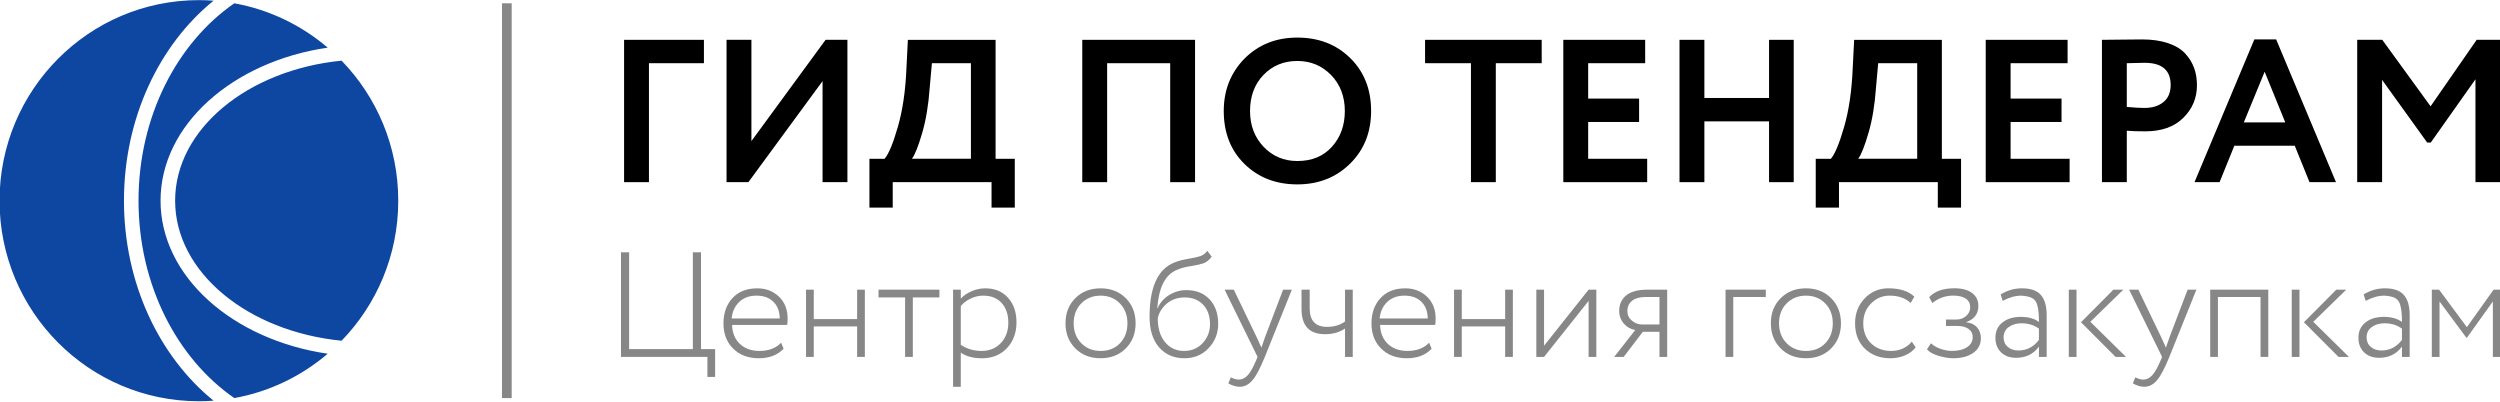 <?xml version="1.0" encoding="UTF-8"?> <svg xmlns="http://www.w3.org/2000/svg" width="249" height="40" viewBox="0 0 249 40" fill="none"> <g clip-path="url(#clip0_40_583)"> <path d="M34.022 6.042C37.514 9.642 39.666 14.562 39.666 19.989C39.666 25.415 37.514 30.336 34.022 33.936C24.675 33.017 17.442 27.113 17.442 19.989C17.442 12.865 24.675 6.962 34.022 6.042ZM13.796 19.988C13.796 28.372 17.637 35.709 23.338 39.648C26.844 39.015 30.029 37.455 32.638 35.232C23.165 33.843 15.991 27.536 15.991 19.988C15.991 12.44 23.165 6.133 32.638 4.744C30.03 2.521 26.844 0.961 23.338 0.328C17.639 4.267 13.796 11.605 13.796 19.988ZM12.347 19.988C12.347 11.734 15.884 4.433 21.271 0.068C20.788 0.032 20.3 0.013 19.809 0.013C8.844 0.013 -0.046 8.957 -0.046 19.988C-0.046 31.019 8.844 39.963 19.809 39.963C20.3 39.963 20.788 39.944 21.271 39.908C15.886 35.544 12.347 28.243 12.347 19.988Z" fill="#0D47A1"></path> <path d="M50.964 0.328H49.998V39.648H50.964V0.328Z" fill="#878787"></path> <path d="M64.635 18.143H62.159V3.967H70.111V6.295H64.635V18.143Z" fill="black"></path> <path d="M81.927 8.078L74.539 18.143H72.364V3.967H74.841V14.052L82.229 3.967H84.403V18.143H81.927V8.078Z" fill="black"></path> <path d="M88.912 20.675H86.596V15.814H88.107C88.51 15.342 88.946 14.295 89.416 12.675C89.9 11.014 90.188 9.056 90.282 6.803L90.423 3.968H99.16V15.814H101.073V20.674H98.758V18.142H88.915V20.675H88.912ZM92.818 6.295L92.596 8.765C92.476 10.466 92.226 11.959 91.851 13.241C91.461 14.578 91.119 15.435 90.825 15.812H96.703V6.294H92.818V6.295Z" fill="black"></path> <path d="M119.027 18.143H116.552V6.296H110.271V18.143H107.794V3.967H119.027V18.143Z" fill="black"></path> <path d="M121.886 11.055C121.886 8.99 122.57 7.254 123.939 5.85C125.335 4.445 127.092 3.743 129.213 3.743C131.333 3.743 133.085 4.418 134.468 5.769C135.864 7.132 136.562 8.894 136.562 11.055C136.562 13.175 135.864 14.924 134.468 16.3C133.072 17.677 131.32 18.365 129.213 18.365C127.093 18.365 125.341 17.69 123.96 16.34C122.578 14.99 121.886 13.229 121.886 11.055ZM124.504 11.055C124.504 12.486 124.953 13.674 125.853 14.619C126.752 15.564 127.872 16.037 129.214 16.037C130.663 16.037 131.811 15.565 132.657 14.619C133.515 13.674 133.945 12.486 133.945 11.055C133.945 9.611 133.488 8.416 132.576 7.471C131.663 6.539 130.543 6.073 129.214 6.073C127.859 6.073 126.731 6.539 125.833 7.471C124.946 8.401 124.504 9.597 124.504 11.055Z" fill="black"></path> <path d="M146.506 6.295H141.937V3.967H153.552V6.295H148.982V18.142H146.507V6.295H146.506Z" fill="black"></path> <path d="M164.06 18.143H155.706V3.967H163.859V6.295H158.182V9.819H163.254V12.149H158.182V15.814H164.06V18.143Z" fill="black"></path> <path d="M178.654 18.143H176.198V12.088H169.756V18.143H167.279V3.967H169.756V9.759H176.198V3.967H178.654V18.143Z" fill="black"></path> <path d="M183.163 20.675H180.848V15.814H182.358C182.76 15.342 183.196 14.295 183.665 12.675C184.149 11.014 184.437 9.056 184.53 6.803L184.672 3.968H193.409V15.814H195.321V20.674H193.006V18.142H183.162V20.675H183.163ZM187.068 6.295L186.846 8.765C186.726 10.466 186.478 11.959 186.101 13.241C185.711 14.578 185.369 15.435 185.075 15.812H190.953V6.294H187.068V6.295Z" fill="black"></path> <path d="M206.132 18.143H197.778V3.967H205.931V6.295H200.255V9.819H205.328V12.149H200.255V15.814H206.133V18.143H206.132Z" fill="black"></path> <path d="M211.829 13.019V18.143H209.354V3.967C209.944 3.967 210.582 3.96 211.267 3.947C211.964 3.933 212.663 3.927 213.36 3.927C214.354 3.927 215.215 4.052 215.947 4.302C216.679 4.551 217.245 4.896 217.648 5.334C218.051 5.773 218.346 6.252 218.535 6.772C218.722 7.292 218.816 7.863 218.816 8.484C218.816 9.766 218.36 10.853 217.447 11.745C216.548 12.636 215.286 13.082 213.663 13.082C212.843 13.08 212.232 13.06 211.829 13.019ZM213.601 6.255L211.829 6.295V10.65C212.54 10.717 213.124 10.751 213.581 10.751C214.372 10.751 215.006 10.555 215.483 10.163C215.96 9.771 216.198 9.205 216.198 8.462C216.198 6.991 215.331 6.255 213.601 6.255Z" fill="black"></path> <path d="M221.069 18.143H218.573L224.532 3.927H226.706L232.665 18.143H230.028L228.559 14.518H222.54L221.069 18.143ZM227.612 12.189L225.559 7.145L223.485 12.189H227.612Z" fill="black"></path> <path d="M237.254 18.143H234.778V3.967H237.275L242.086 10.588L246.676 3.967H249.012V18.143H246.556V7.896L242.107 14.195H241.745L237.256 7.957V18.143H237.254Z" fill="black"></path> <path d="M70.458 35.548H61.848V25.13H62.662V34.773H69.008V25.13H69.821V34.773H71.227V37.542H70.458V35.548Z" fill="#878787"></path> <path d="M77.796 34.134L78.047 34.73C77.445 35.365 76.627 35.682 75.591 35.682C74.527 35.682 73.674 35.365 73.033 34.73C72.382 34.094 72.057 33.252 72.057 32.199C72.057 31.187 72.353 30.353 72.944 29.7C73.545 29.044 74.374 28.718 75.429 28.718C76.288 28.718 77.006 28.995 77.589 29.551C78.161 30.097 78.447 30.826 78.447 31.738C78.447 31.976 78.433 32.185 78.403 32.363H72.914C72.943 33.167 73.204 33.799 73.699 34.26C74.191 34.721 74.837 34.953 75.636 34.953C76.562 34.953 77.282 34.679 77.796 34.134ZM75.355 29.446C74.644 29.446 74.07 29.654 73.631 30.07C73.193 30.486 72.938 31.038 72.869 31.722H77.663C77.653 31.018 77.441 30.462 77.026 30.056C76.613 29.649 76.055 29.446 75.355 29.446Z" fill="#878787"></path> <path d="M86.139 35.548H85.371V32.512H81.051V35.548H80.282V28.851H81.051V31.782H85.371V28.851H86.139V35.548Z" fill="#878787"></path> <path d="M90.148 29.624H87.5V28.851H93.566V29.624H90.917V35.547H90.148V29.624Z" fill="#878787"></path> <path d="M95.695 38.523H94.926V28.85H95.695V29.743C95.962 29.446 96.319 29.2 96.768 29.007C97.217 28.813 97.672 28.718 98.136 28.718C99.083 28.718 99.838 29.03 100.399 29.656C100.962 30.28 101.242 31.095 101.242 32.097C101.242 33.139 100.926 33.997 100.295 34.671C99.654 35.346 98.83 35.684 97.824 35.684C96.927 35.684 96.217 35.495 95.694 35.117V38.523H95.695ZM97.929 29.446C97.494 29.446 97.073 29.545 96.663 29.743C96.254 29.943 95.931 30.19 95.694 30.488V34.343C96.305 34.749 96.996 34.953 97.765 34.953C98.554 34.953 99.194 34.69 99.688 34.165C100.181 33.639 100.428 32.965 100.428 32.141C100.428 31.317 100.206 30.663 99.762 30.177C99.32 29.689 98.708 29.446 97.929 29.446Z" fill="#878787"></path> <path d="M109.615 35.681C108.589 35.681 107.751 35.354 107.1 34.699C106.449 34.044 106.124 33.211 106.124 32.199C106.124 31.188 106.449 30.353 107.1 29.7C107.751 29.044 108.589 28.718 109.615 28.718C110.64 28.718 111.479 29.044 112.13 29.7C112.782 30.355 113.107 31.188 113.107 32.199C113.107 33.211 112.782 34.045 112.13 34.699C111.479 35.354 110.642 35.681 109.615 35.681ZM109.615 34.953C110.414 34.953 111.055 34.7 111.539 34.194C112.042 33.678 112.293 33.014 112.293 32.199C112.293 31.395 112.042 30.736 111.539 30.219C111.035 29.704 110.395 29.446 109.615 29.446C108.847 29.446 108.205 29.704 107.692 30.219C107.189 30.735 106.938 31.395 106.938 32.199C106.938 33.003 107.189 33.662 107.692 34.179C108.195 34.696 108.836 34.953 109.615 34.953Z" fill="#878787"></path> <path d="M120.251 24.981L120.681 25.561C120.454 25.888 120.178 26.112 119.853 26.231C119.448 26.351 119.019 26.445 118.566 26.514C118.053 26.583 117.59 26.712 117.175 26.901C116.04 27.387 115.405 28.657 115.266 30.711H115.295C115.522 30.165 115.902 29.726 116.434 29.394C116.966 29.062 117.544 28.896 118.164 28.896C119.131 28.896 119.9 29.201 120.472 29.811C121.044 30.421 121.331 31.237 121.331 32.259C121.331 33.201 121.01 34.011 120.369 34.684C119.738 35.349 118.934 35.681 117.958 35.681C116.913 35.681 116.069 35.314 115.429 34.579C114.808 33.846 114.496 32.839 114.496 31.559C114.496 28.622 115.31 26.821 116.937 26.157C117.352 25.988 117.81 25.864 118.312 25.785C118.904 25.685 119.328 25.589 119.584 25.495C119.842 25.401 120.064 25.229 120.251 24.981ZM115.311 31.693C115.311 32.695 115.553 33.488 116.036 34.074C116.52 34.66 117.151 34.953 117.929 34.953C118.678 34.953 119.295 34.695 119.779 34.179C120.271 33.653 120.518 33.023 120.518 32.29C120.518 31.486 120.291 30.841 119.838 30.355C119.384 29.868 118.768 29.625 117.989 29.625C117.289 29.625 116.692 29.834 116.199 30.25C115.725 30.666 115.429 31.148 115.311 31.693Z" fill="#878787"></path> <path d="M127.797 28.851H128.67L125.978 35.548C125.494 36.728 125.076 37.512 124.72 37.899C124.365 38.315 123.952 38.523 123.477 38.523C123.113 38.523 122.732 38.409 122.339 38.181L122.59 37.585C122.895 37.734 123.156 37.809 123.374 37.809C123.71 37.809 124.011 37.662 124.276 37.37C124.543 37.078 124.819 36.589 125.105 35.904L125.253 35.547L121.969 28.849H122.885L125.164 33.581L125.637 34.623C125.646 34.583 125.77 34.226 126.007 33.552L127.797 28.851Z" fill="#878787"></path> <path d="M133.965 28.851H134.734V35.548H133.965V32.72C133.413 33.098 132.747 33.286 131.968 33.286C130.409 33.286 129.631 32.448 129.631 30.771V28.851H130.445V30.711C130.445 31.942 131.022 32.557 132.176 32.557C132.876 32.557 133.473 32.379 133.965 32.021V28.851Z" fill="#878787"></path> <path d="M142.338 34.134L142.59 34.73C141.988 35.365 141.17 35.682 140.134 35.682C139.07 35.682 138.216 35.365 137.576 34.73C136.925 34.094 136.6 33.252 136.6 32.199C136.6 31.187 136.895 30.353 137.487 29.7C138.088 29.044 138.917 28.718 139.972 28.718C140.831 28.718 141.549 28.995 142.132 29.551C142.704 30.097 142.989 30.826 142.989 31.738C142.989 31.976 142.975 32.185 142.944 32.363H137.456C137.485 33.167 137.746 33.799 138.24 34.26C138.733 34.721 139.379 34.953 140.178 34.953C141.105 34.953 141.825 34.679 142.338 34.134ZM139.897 29.446C139.186 29.446 138.611 29.654 138.173 30.07C137.734 30.486 137.479 31.038 137.411 31.722H142.204C142.195 31.018 141.982 30.462 141.568 30.056C141.154 29.649 140.597 29.446 139.897 29.446Z" fill="#878787"></path> <path d="M150.681 35.548H149.913V32.512H145.593V35.548H144.824V28.851H145.593V31.782H149.913V28.851H150.681V35.548Z" fill="#878787"></path> <path d="M158.226 29.967L153.788 35.548H153.019V28.851H153.788V34.432L158.226 28.851H158.995V35.548H158.226V29.967Z" fill="#878787"></path> <path d="M164.069 28.851H166.052V35.548H165.283V33.049H163.626L161.718 35.548H160.771L162.871 32.869C162.427 32.8 162.049 32.589 161.739 32.237C161.428 31.884 161.272 31.461 161.272 30.965C161.272 30.32 161.504 29.806 161.967 29.425C162.432 29.042 163.132 28.851 164.069 28.851ZM162.088 30.978C162.088 31.375 162.241 31.697 162.546 31.946C162.851 32.194 163.177 32.318 163.522 32.318H165.283V29.579H163.937C163.325 29.579 162.864 29.705 162.554 29.959C162.242 30.213 162.088 30.552 162.088 30.978Z" fill="#878787"></path> <path d="M172.634 35.548H171.865V28.851H175.874V29.58H172.634V35.548Z" fill="#878787"></path> <path d="M179.869 35.681C178.842 35.681 178.005 35.354 177.354 34.699C176.702 34.044 176.377 33.211 176.377 32.199C176.377 31.188 176.702 30.353 177.354 29.7C178.005 29.044 178.842 28.718 179.869 28.718C180.894 28.718 181.733 29.044 182.384 29.7C183.035 30.355 183.36 31.188 183.36 32.199C183.36 33.211 183.035 34.045 182.384 34.699C181.733 35.354 180.894 35.681 179.869 35.681ZM179.869 34.953C180.668 34.953 181.309 34.7 181.792 34.194C182.295 33.678 182.546 33.014 182.546 32.199C182.546 31.395 182.295 30.736 181.792 30.219C181.289 29.704 180.648 29.446 179.869 29.446C179.1 29.446 178.458 29.704 177.945 30.219C177.442 30.735 177.191 31.395 177.191 32.199C177.191 33.003 177.442 33.662 177.945 34.179C178.449 34.694 179.089 34.953 179.869 34.953Z" fill="#878787"></path> <path d="M190.417 34.029L190.801 34.595C190.534 34.942 190.178 35.211 189.728 35.399C189.279 35.588 188.799 35.682 188.286 35.682C187.25 35.682 186.402 35.365 185.742 34.73C185.091 34.094 184.766 33.252 184.766 32.199C184.766 31.217 185.081 30.393 185.713 29.729C186.353 29.054 187.142 28.716 188.08 28.716C189.224 28.716 190.086 28.994 190.669 29.549L190.299 30.174C189.776 29.688 189.076 29.445 188.199 29.445C187.488 29.445 186.873 29.708 186.349 30.234C185.837 30.75 185.581 31.405 185.581 32.198C185.581 33.031 185.842 33.701 186.364 34.207C186.887 34.704 187.548 34.952 188.347 34.952C189.203 34.953 189.894 34.645 190.417 34.029Z" fill="#878787"></path> <path d="M194.543 35.681C194.09 35.681 193.587 35.596 193.035 35.427C192.512 35.269 192.142 35.055 191.925 34.787L192.324 34.191C192.58 34.429 192.904 34.615 193.294 34.75C193.683 34.884 194.06 34.95 194.426 34.95C195.047 34.95 195.545 34.827 195.92 34.578C196.295 34.331 196.483 33.998 196.483 33.581C196.483 33.235 196.344 32.961 196.069 32.763C195.793 32.565 195.418 32.465 194.945 32.465H193.821V31.825H194.871C195.246 31.825 195.566 31.705 195.833 31.467C196.1 31.229 196.232 30.941 196.232 30.603C196.232 30.226 196.084 29.939 195.788 29.74C195.492 29.542 195.077 29.442 194.545 29.442C193.765 29.442 193.071 29.691 192.459 30.186L192.149 29.591C192.711 29.005 193.543 28.712 194.649 28.712C195.409 28.712 195.998 28.869 196.417 29.181C196.835 29.494 197.045 29.923 197.045 30.469C197.045 31.253 196.646 31.789 195.847 32.077V32.106C196.3 32.146 196.656 32.312 196.912 32.605C197.168 32.897 197.296 33.257 197.296 33.684C197.296 34.299 197.044 34.785 196.542 35.142C196.037 35.503 195.372 35.681 194.543 35.681Z" fill="#878787"></path> <path d="M199.469 29.967L199.262 29.326C199.922 28.92 200.628 28.716 201.378 28.716C202.246 28.716 202.875 28.934 203.264 29.372C203.654 29.809 203.848 30.482 203.848 31.395V35.548H203.08V34.521C202.537 35.265 201.777 35.637 200.801 35.637C200.18 35.637 199.682 35.456 199.307 35.094C198.932 34.732 198.744 34.248 198.744 33.643C198.744 32.987 198.981 32.477 199.455 32.11C199.918 31.744 200.525 31.56 201.275 31.56C202.024 31.56 202.626 31.729 203.08 32.066C203.08 31.372 203.031 30.841 202.932 30.474C202.852 30.117 202.692 29.864 202.451 29.716C202.209 29.567 201.836 29.478 201.333 29.447C200.732 29.446 200.111 29.62 199.469 29.967ZM201.037 34.908C201.866 34.908 202.546 34.556 203.078 33.851V32.735C202.595 32.377 202.017 32.199 201.348 32.199C200.844 32.199 200.42 32.323 200.076 32.572C199.731 32.82 199.558 33.161 199.558 33.599C199.558 33.996 199.695 34.312 199.973 34.551C200.249 34.788 200.604 34.908 201.037 34.908Z" fill="#878787"></path> <path d="M206.822 35.548H206.053V28.851H206.822V35.548ZM210.491 28.851H211.482L208.198 32.051L211.749 35.548H210.713L207.267 32.096L210.491 28.851Z" fill="#878787"></path> <path d="M217.887 28.851H218.76L216.068 35.548C215.585 36.728 215.166 37.512 214.811 37.899C214.455 38.315 214.042 38.523 213.568 38.523C213.203 38.523 212.823 38.409 212.429 38.181L212.68 37.585C212.985 37.734 213.247 37.809 213.465 37.809C213.8 37.809 214.101 37.662 214.367 37.37C214.634 37.078 214.908 36.589 215.195 35.904L215.343 35.547L212.059 28.849H212.976L215.254 33.581L215.727 34.623C215.737 34.583 215.861 34.226 216.097 33.552L217.887 28.851Z" fill="#878787"></path> <path d="M225.92 35.548H225.151V29.58H220.906V35.548H220.137V28.851H225.921V35.548H225.92Z" fill="#878787"></path> <path d="M229.027 35.548H228.258V28.851H229.027V35.548ZM232.695 28.851H233.686L230.402 32.051L233.953 35.548H232.917L229.471 32.096L232.695 28.851Z" fill="#878787"></path> <path d="M235.625 29.967L235.418 29.326C236.078 28.92 236.784 28.716 237.534 28.716C238.402 28.716 239.031 28.934 239.42 29.372C239.81 29.809 240.004 30.482 240.004 31.395V35.548H239.235V34.521C238.692 35.265 237.933 35.637 236.957 35.637C236.336 35.637 235.838 35.456 235.463 35.094C235.087 34.732 234.9 34.248 234.9 33.643C234.9 32.987 235.136 32.477 235.611 32.11C236.074 31.744 236.681 31.56 237.431 31.56C238.18 31.56 238.782 31.729 239.235 32.066C239.235 31.372 239.186 30.841 239.087 30.474C239.008 30.117 238.848 29.864 238.606 29.716C238.365 29.567 237.992 29.478 237.489 29.447C236.887 29.446 236.266 29.62 235.625 29.967ZM237.193 34.908C238.021 34.908 238.702 34.556 239.234 33.851V32.735C238.75 32.377 238.173 32.199 237.503 32.199C237 32.199 236.576 32.323 236.231 32.572C235.887 32.82 235.714 33.161 235.714 33.599C235.714 33.996 235.851 34.312 236.128 34.551C236.403 34.788 236.758 34.908 237.193 34.908Z" fill="#878787"></path> <path d="M242.977 35.548H242.208V28.851H242.934L245.7 32.586L248.363 28.851H249.058V35.548H248.289V30.027L245.7 33.643H245.655L242.977 30.027V35.548Z" fill="#878787"></path> </g> <defs> <clipPath id="clip0_40_583"> <rect width="249" height="40" fill="white"></rect> </clipPath> </defs> </svg> 
